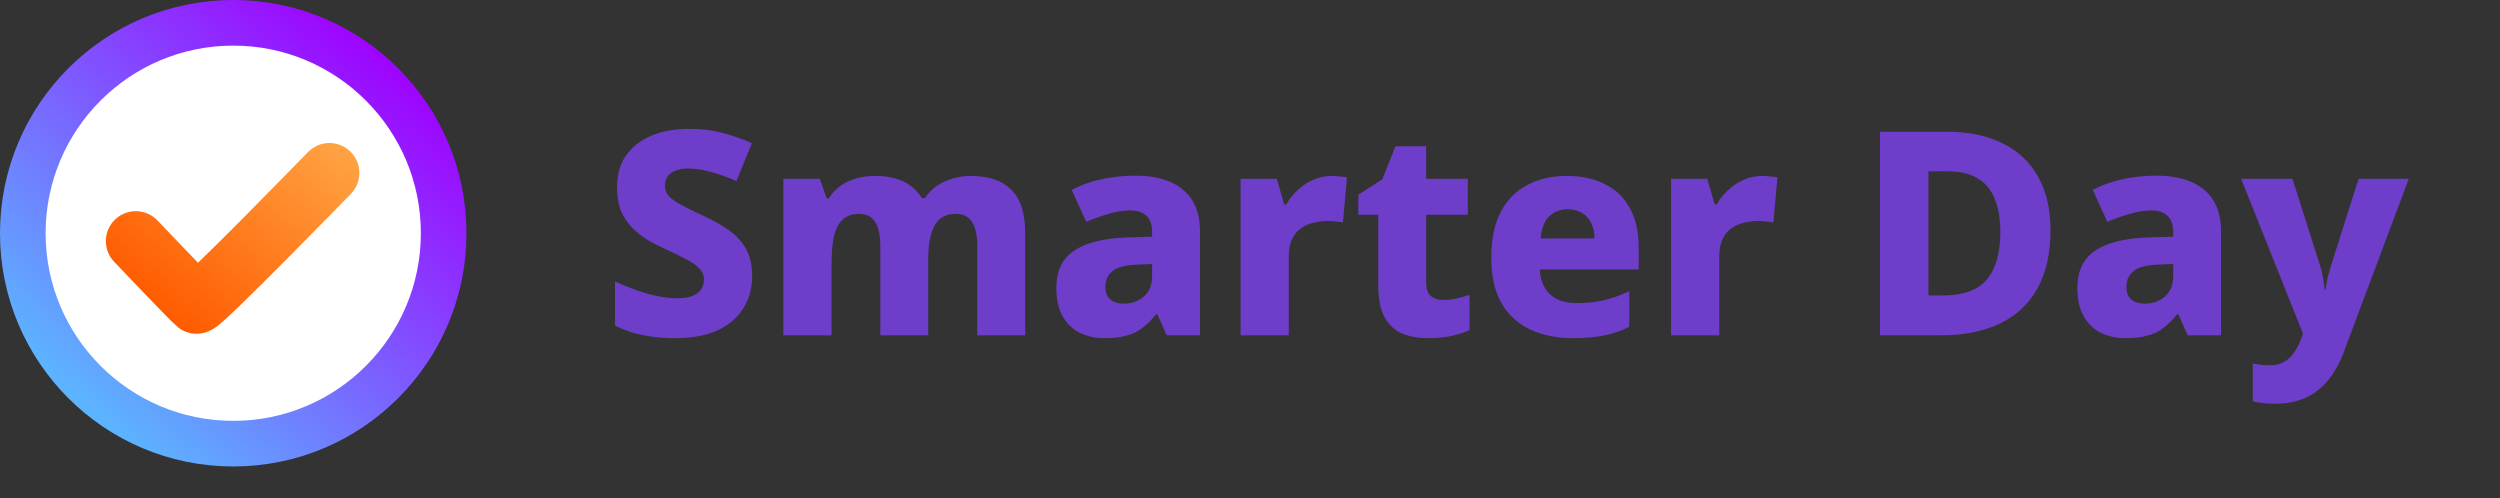 <svg width="4384" height="874" viewBox="0 0 4384 874" fill="none" xmlns="http://www.w3.org/2000/svg">
<rect x="0" y="0" width="4384" height="874" fill="#333333" stroke="none"/>
<circle cx="409" cy="409" r="369" fill="white" stroke="url(#paint0_linear_146_127)" stroke-width="80"/>
<path d="M238.141 422.809C238.141 422.809 338.857 528.587 344.657 532.818C350.458 537.049 577.728 303.279 577.728 303.279" stroke="url(#paint1_linear_146_127)" stroke-width="105" stroke-linecap="round"/>
<path d="M1319 484.5C1319 504.833 1314 523.333 1304 540C1294 556.333 1279 569.333 1259 579C1239 588.333 1213.83 593 1183.5 593C1169.5 593 1156.5 592.167 1144.5 590.5C1132.5 588.833 1121 586.5 1110 583.5C1099.33 580.167 1088.83 576 1078.5 571V493.5C1096.5 501.833 1114.83 508.833 1133.5 514.5C1152.5 520.167 1170.67 523 1188 523C1199 523 1207.83 521.667 1214.5 519C1221.5 516 1226.5 512.167 1229.5 507.5C1232.83 502.5 1234.5 496.833 1234.5 490.5C1234.5 482.833 1231.83 476.333 1226.5 471C1221.5 465.333 1214 460 1204 455C1194 449.667 1181.83 443.667 1167.5 437C1156.83 432.333 1146.33 427 1136 421C1126 414.667 1116.83 407.5 1108.5 399.5C1100.5 391.167 1094 381.333 1089 370C1084.33 358.333 1082 344.667 1082 329C1082 306.667 1087.17 288 1097.5 273C1108.17 257.667 1123 246 1142 238C1161 230 1183.33 226 1209 226C1230 226 1249.33 228.333 1267 233C1284.67 237.667 1301.83 243.667 1318.5 251L1291.5 317.5C1275.5 310.5 1260.5 305.167 1246.5 301.5C1232.83 297.5 1219.5 295.5 1206.5 295.5C1197.5 295.5 1190 296.833 1184 299.5C1178 301.833 1173.5 305.333 1170.5 310C1167.5 314.333 1166 319.5 1166 325.5C1166 332.5 1168.33 338.667 1173 344C1177.67 349 1185 354.167 1195 359.5C1205 364.833 1218.17 371.333 1234.5 379C1252.17 387 1267.33 395.667 1280 405C1292.67 414.333 1302.33 425.333 1309 438C1315.67 450.333 1319 465.833 1319 484.5ZM1702.24 308.5C1733.57 308.5 1757.24 316.5 1773.24 332.5C1789.57 348.167 1797.74 373.667 1797.74 409V588H1713.74V432.5C1713.74 412.5 1710.57 398 1704.24 389C1698.24 379.667 1688.9 375 1676.24 375C1658.57 375 1646.07 382 1638.74 396C1631.4 409.667 1627.74 429.333 1627.74 455V588H1543.74V432.5C1543.74 419.5 1542.4 408.833 1539.74 400.5C1537.07 391.833 1533.07 385.5 1527.74 381.5C1522.4 377.167 1515.4 375 1506.74 375C1494.4 375 1484.57 378.5 1477.24 385.5C1470.24 392.167 1465.24 402 1462.24 415C1459.57 428 1458.24 444 1458.24 463V588H1373.74V313.5H1437.74L1449.74 348H1453.24C1458.57 339.333 1465.24 332.167 1473.24 326.5C1481.24 320.5 1490.4 316 1500.74 313C1511.07 310 1522.24 308.5 1534.24 308.5C1554.24 308.5 1571.07 311.833 1584.74 318.5C1598.4 325.167 1609.07 334.833 1616.74 347.5H1621.74C1630.4 334.5 1641.9 324.833 1656.24 318.5C1670.57 311.833 1685.9 308.5 1702.24 308.5ZM1991.86 308C2027.52 308 2055.19 316.333 2074.86 333C2094.52 349.333 2104.36 373.667 2104.36 406V588H2045.86L2029.36 551H2027.36C2019.69 560.667 2011.69 568.667 2003.36 575C1995.36 581.333 1986.02 585.833 1975.36 588.5C1965.02 591.5 1952.19 593 1936.86 593C1920.86 593 1906.36 589.833 1893.36 583.5C1880.69 577.167 1870.69 567.5 1863.36 554.5C1856.02 541.5 1852.36 525 1852.36 505C1852.36 475.667 1862.52 454 1882.86 440C1903.52 426 1933.69 418.167 1973.36 416.5L2020.36 415V407C2020.36 393.667 2016.86 384 2009.86 378C2003.19 372 1993.86 369 1981.86 369C1969.86 369 1957.36 371 1944.36 375C1931.36 378.667 1918.19 383.333 1904.86 389L1879.36 333C1894.36 325 1911.36 318.833 1930.36 314.5C1949.36 310.167 1969.86 308 1991.86 308ZM1994.86 464C1973.86 464.667 1959.19 468.5 1950.86 475.5C1942.52 482.167 1938.36 491.333 1938.36 503C1938.36 513.333 1941.36 520.833 1947.36 525.5C1953.36 530.167 1961.02 532.5 1970.36 532.5C1984.36 532.5 1996.19 528.333 2005.86 520C2015.52 511.333 2020.36 499.667 2020.36 485V463L1994.86 464ZM2335 308.5C2339.33 308.5 2344.16 308.833 2349.5 309.5C2354.83 309.833 2359 310.333 2362 311L2355 390C2352 389.333 2348.16 388.833 2343.5 388.5C2338.83 387.833 2333.66 387.5 2328 387.5C2320 387.5 2312 388.5 2304 390.5C2296 392.167 2288.66 395.333 2282 400C2275.33 404.333 2270 410.667 2266 419C2262 427 2260 437.5 2260 450.5V588H2175.5V313.5H2239L2252 358.5H2255.5C2260.83 349.167 2267.5 340.833 2275.5 333.5C2283.5 325.833 2292.5 319.833 2302.5 315.5C2312.83 310.833 2323.66 308.5 2335 308.5ZM2530.46 526C2539.13 526 2547.13 525.167 2554.46 523.5C2561.8 521.833 2569.3 519.667 2576.96 517V579C2567.96 583 2557.63 586.333 2545.96 589C2534.3 591.667 2520.46 593 2504.46 593C2487.46 593 2472.3 590.333 2458.96 585C2445.96 579.333 2435.63 569.833 2427.96 556.5C2420.63 542.833 2416.96 524 2416.96 500V376.5H2381.96V341.5L2423.96 314.5L2446.96 256.5H2500.96V313.5H2573.96V376.5H2500.96V497C2500.96 506.667 2503.63 514 2508.96 519C2514.3 523.667 2521.46 526 2530.46 526ZM2747.61 308.5C2773.61 308.5 2795.94 313.333 2814.61 323C2833.61 332.333 2848.11 346.333 2858.11 365C2868.44 383.333 2873.61 406.167 2873.61 433.5V472.5H2700.11C2700.78 490.5 2706.61 504.833 2717.61 515.5C2728.61 526.167 2744.28 531.5 2764.61 531.5C2782.28 531.5 2798.28 529.833 2812.61 526.5C2826.94 523.167 2841.78 517.833 2857.11 510.5V573C2843.78 580 2829.44 585 2814.11 588C2798.78 591.333 2779.94 593 2757.61 593C2729.94 593 2705.28 588 2683.61 578C2662.28 568 2645.44 552.667 2633.11 532C2621.11 511 2615.11 484.5 2615.11 452.5C2615.11 419.833 2620.61 393 2631.61 372C2642.61 350.667 2658.11 334.833 2678.11 324.5C2698.11 313.833 2721.28 308.5 2747.61 308.5ZM2749.11 367C2736.11 367 2725.28 371.167 2716.61 379.5C2708.28 387.5 2703.28 400.333 2701.61 418H2796.11C2796.11 408.333 2794.28 399.667 2790.61 392C2787.28 384.333 2782.11 378.333 2775.11 374C2768.11 369.333 2759.44 367 2749.11 367ZM3089.88 308.5C3094.21 308.5 3099.05 308.833 3104.38 309.5C3109.71 309.833 3113.88 310.333 3116.88 311L3109.88 390C3106.88 389.333 3103.05 388.833 3098.38 388.5C3093.71 387.833 3088.55 387.5 3082.88 387.5C3074.88 387.5 3066.88 388.5 3058.88 390.5C3050.88 392.167 3043.55 395.333 3036.88 400C3030.21 404.333 3024.88 410.667 3020.88 419C3016.88 427 3014.88 437.5 3014.88 450.5V588H2930.38V313.5H2993.88L3006.88 358.5H3010.38C3015.71 349.167 3022.38 340.833 3030.38 333.5C3038.38 325.833 3047.38 319.833 3057.38 315.5C3067.71 310.833 3078.55 308.5 3089.88 308.5ZM3595.73 404C3595.73 444.667 3588.06 478.667 3572.73 506C3557.4 533.333 3535.4 553.833 3506.73 567.5C3478.06 581.167 3443.9 588 3404.23 588H3296.73V231H3414.23C3451.9 231 3484.23 237.667 3511.23 251C3538.56 264.333 3559.4 283.833 3573.73 309.5C3588.4 334.833 3595.73 366.333 3595.73 404ZM3507.73 407C3507.73 382.667 3504.23 362.667 3497.23 347C3490.56 331.333 3480.4 319.667 3466.73 312C3453.4 304.333 3436.73 300.5 3416.73 300.5H3381.73V518H3409.23C3442.9 518 3467.73 508.833 3483.73 490.5C3499.73 471.833 3507.73 444 3507.73 407ZM3782.38 308C3818.05 308 3845.72 316.333 3865.38 333C3885.05 349.333 3894.88 373.667 3894.88 406V588H3836.38L3819.88 551H3817.88C3810.22 560.667 3802.22 568.667 3793.88 575C3785.88 581.333 3776.55 585.833 3765.88 588.5C3755.55 591.5 3742.72 593 3727.38 593C3711.38 593 3696.88 589.833 3683.88 583.5C3671.22 577.167 3661.22 567.5 3653.88 554.5C3646.55 541.5 3642.88 525 3642.88 505C3642.88 475.667 3653.05 454 3673.38 440C3694.05 426 3724.22 418.167 3763.88 416.5L3810.88 415V407C3810.88 393.667 3807.38 384 3800.38 378C3793.72 372 3784.38 369 3772.38 369C3760.38 369 3747.88 371 3734.88 375C3721.88 378.667 3708.72 383.333 3695.38 389L3669.88 333C3684.88 325 3701.88 318.833 3720.88 314.5C3739.88 310.167 3760.38 308 3782.38 308ZM3785.38 464C3764.38 464.667 3749.72 468.5 3741.38 475.5C3733.05 482.167 3728.88 491.333 3728.88 503C3728.88 513.333 3731.88 520.833 3737.88 525.5C3743.88 530.167 3751.55 532.5 3760.88 532.5C3774.88 532.5 3786.72 528.333 3796.38 520C3806.05 511.333 3810.88 499.667 3810.88 485V463L3785.38 464ZM3930.02 313.5H4020.02L4069.52 469C4070.86 473 4071.86 477.167 4072.52 481.5C4073.52 485.5 4074.36 489.833 4075.02 494.5C4075.69 498.833 4076.19 503.5 4076.52 508.5H4078.02C4079.02 500.833 4080.19 493.833 4081.52 487.5C4083.19 480.833 4084.86 474.833 4086.52 469.5L4136.02 313.5H4224.02L4111.02 615C4103.69 635.333 4094.36 652.333 4083.02 666C4072.02 680 4058.69 690.5 4043.02 697.5C4027.69 704.5 4009.69 708 3989.02 708C3980.69 708 3973.36 707.5 3967.02 706.5C3960.69 705.833 3955.19 705 3950.52 704V637.5C3954.19 638.167 3958.52 638.833 3963.52 639.5C3968.86 640.167 3974.36 640.5 3980.02 640.5C3990.69 640.5 3999.52 638.333 4006.52 634C4013.52 629.667 4019.36 623.833 4024.02 616.5C4028.69 609.5 4032.52 601.833 4035.52 593.5L4038.52 585L3930.02 313.5Z" fill="#6E3DC9"/>
<defs>
<linearGradient id="paint0_linear_146_127" x1="698" y1="100.5" x2="147" y2="702" gradientUnits="userSpaceOnUse">
<stop stop-color="#9F00FF"/>
<stop offset="1" stop-color="#5CB3FF"/>
</linearGradient>
<linearGradient id="paint1_linear_146_127" x1="598.502" y1="254" x2="332.96" y2="586.055" gradientUnits="userSpaceOnUse">
<stop stop-color="#FFA343"/>
<stop offset="1" stop-color="#FF5B00"/>
</linearGradient>
</defs>
</svg>
